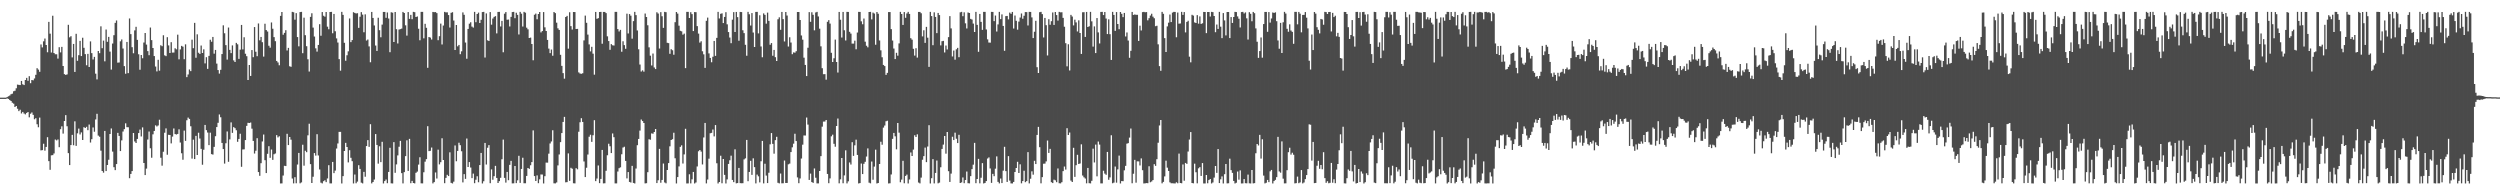 <?xml version="1.0" encoding="UTF-8"?>
<svg xmlns="http://www.w3.org/2000/svg" width="1920" height="150">
  <path d="M0 74.989h1v1.000H0zM1 74.994h1v1.000H1zM2 74.996h1v1.000H2zM3 74.998h1v1.000H3zM4 74.999h1v1.000H4zM5 74.553h1v1.000H5zM6 73.916h1v2.055H6zM7 73.349h1v3.496H7zM8 72.335h1v5.256H8zM9 71.951h1v6.965H9zM10 70.075h1v9.541H10zM11 69.660h1v12.507H11zM12 67.804h1v13.620H12zM13 64.968h1v18.519H13zM14 65.173h1v20.199H14zM15 65.336h1v18.926H15zM16 62.159h1v24.961H16zM17 64.740h1v21.216H17zM18 65.339h1v21.837H18zM19 61.460h1v26.383H19zM20 59.805h1v26.937H20zM21 62.055h1v23.984H21zM22 58.501h1v31.615H22zM23 63.909h1v23.451H23zM24 61.420h1v24.965H24zM25 61.678h1v26.560H25zM26 60.264h1v31.320H26zM27 57.452h1v33.310H27zM28 52.399h1v43.047H28zM29 53.437h1v44.320H29zM30 55.132h1v35.162H30zM31 34.140h1v81.363H31zM32 36.384h1v78.893H32zM33 31.737h1v78.673H33zM34 29.587h1v86.110H34zM35 34.545h1v78.307H35zM36 40.130h1v65.239H36zM37 16.804h1v106.936H37zM38 25.842h1v104.551H38zM39 40.360h1v78.911H39zM40 12.107h1v107.012H40zM41 40.723h1v77.146H41zM42 41.689h1v65.485H42zM43 41.681h1v66.146H43zM44 44.993h1v62.099H44zM45 36.230h1v76.815H45zM46 40.232h1v59.005H46zM47 35.986h1v61.054H47zM48 50.671h1v51.930H48zM49 56.959h1v35.947H49zM50 57.539h1v30.859H50zM51 57.134h1v39.837H51zM52 19.045h1v98.553H52zM53 28.667h1v98.091H53zM54 27.825h1v83.599H54zM55 44.077h1v59.484H55zM56 33.749h1v77.810H56zM57 55.266h1v37.907H57zM58 25.938h1v86.098H58zM59 46.717h1v55.692H59zM60 42.380h1v56.406H60zM61 31.380h1v71.882H61zM62 43.044h1v58.627H62zM63 28.984h1v78.514H63zM64 36.731h1v60.941H64zM65 41.589h1v56.704H65zM66 50.105h1v47.278H66zM67 41.362h1v58.623H67zM68 51.450h1v44.188H68zM69 31.792h1v77.687H69zM70 40.809h1v66.105H70zM71 45.678h1v52.209H71zM72 43.663h1v57.489H72zM73 56.586h1v35.166H73zM74 60.978h1v26.409H74zM75 39.152h1v65.007H75zM76 40.832h1v64.168H76zM77 20.235h1v95.484H77zM78 37.012h1v94.313H78zM79 31.190h1v101.404H79zM80 47.106h1v53.437H80zM81 22.694h1v108.671H81zM82 32.095h1v94.618H82zM83 28.326h1v94.342H83zM84 39.630h1v63.275H84zM85 53.438h1v45.227H85zM86 33.445h1v82.996H86zM87 27.049h1v101.385H87zM88 17.584h1v113.088H88zM89 15.742h1v110.280H89zM90 48.105h1v53.926H90zM91 47.997h1v56.381H91zM92 31.721h1v84.282H92zM93 30.307h1v77.535H93zM94 37.259h1v63.782H94zM95 50.802h1v48.381H95zM96 56.615h1v38.127H96zM97 32.189h1v65.482H97zM98 56.151h1v41.591H98zM99 14.197h1v122.646H99zM100 26.212h1v107.365H100zM101 36.263h1v95.116H101zM102 40.924h1v61.226H102zM103 23.348h1v85.288H103zM104 20.566h1v89.276H104zM105 30.630h1v76.067H105zM106 41.673h1v60.540H106zM107 53.574h1v45.936H107zM108 42.225h1v62.567H108zM109 44.738h1v53.119H109zM110 32.658h1v92.528H110zM111 25.319h1v109.141H111zM112 34.273h1v95.212H112zM113 39.294h1v67.872H113zM114 42.372h1v58.670H114zM115 21.162h1v92.731H115zM116 30.802h1v90.325H116zM117 36.875h1v66.308H117zM118 43.056h1v57.480H118zM119 51.091h1v45.186H119zM120 54.823h1v42.294H120zM121 45.947h1v50.399H121zM122 54.258h1v37.692H122zM123 34.776h1v86.356H123zM124 35.476h1v91.776H124zM125 27.066h1v89.485H125zM126 42.491h1v59.444H126zM127 43.120h1v55.498H127zM128 28.570h1v90.258H128zM129 34.859h1v68.683H129zM130 40.696h1v62.996H130zM131 32.392h1v77.721H131zM132 40.378h1v64.520H132zM133 40.351h1v58.306H133zM134 37.078h1v65.909H134zM135 37.868h1v65.467H135zM136 26.623h1v76.232H136zM137 45.549h1v53.783H137zM138 37.957h1v71.504H138zM139 35.209h1v82.478H139zM140 35.832h1v86.859H140zM141 45.440h1v54.861H141zM142 34.042h1v74.129H142zM143 59.253h1v33.126H143zM144 57.171h1v33.140H144zM145 53.329h1v38.019H145zM146 54.647h1v42.339H146zM147 30.456h1v91.335H147zM148 37.015h1v70.246H148zM149 17.561h1v104.620H149zM150 44.315h1v60.039H150zM151 26.383h1v92.662H151zM152 40.494h1v61.457H152zM153 41.405h1v64.984H153zM154 34.991h1v79.358H154zM155 40.681h1v85.830H155zM156 37.874h1v77.118H156zM157 48.709h1v47.237H157zM158 43.911h1v56.008H158zM159 52.870h1v48.928H159zM160 42.921h1v68.517H160zM161 30.501h1v71.409H161zM162 32.042h1v86.348H162zM163 28.355h1v90.388H163zM164 41.209h1v71.607H164zM165 38.341h1v66.236H165zM166 48.844h1v48.745H166zM167 53.826h1v40.506H167zM168 56.518h1v31.392H168zM169 53.624h1v36.428H169zM170 41.535h1v68.227H170zM171 19.479h1v94.998H171zM172 25.547h1v100.120H172zM173 34.678h1v75.356H173zM174 45.772h1v55.186H174zM175 21.161h1v103.085H175zM176 38.292h1v68.749H176zM177 40.799h1v53.220H177zM178 34.848h1v67.187H178zM179 46.389h1v51.262H179zM180 47.613h1v50.826H180zM181 32.919h1v67.144H181zM182 34.063h1v74.839H182zM183 45.185h1v61.531H183zM184 38.146h1v64.571H184zM185 19.165h1v108.928H185zM186 37.921h1v76.877H186zM187 28.600h1v86.093H187zM188 41.282h1v66.294H188zM189 43.150h1v53.527H189zM190 61.432h1v32.873H190zM191 49.943h1v44.498H191zM192 58.321h1v35.769H192zM193 38.450h1v60.350H193zM194 43.906h1v64.320H194zM195 20.775h1v97.122H195zM196 39.727h1v76.048H196zM197 43.171h1v62.965H197zM198 18.002h1v114.130H198zM199 30.980h1v104.022H199zM200 28.388h1v96.932H200zM201 32.401h1v76.247H201zM202 43.465h1v59.858H202zM203 18.215h1v104.798H203zM204 23.068h1v109.828H204zM205 24.225h1v93.908H205zM206 35.149h1v77.149H206zM207 36.633h1v84.582H207zM208 17.271h1v97.563H208zM209 22.081h1v100.675H209zM210 28.497h1v89.997H210zM211 31.655h1v86.216H211zM212 46.793h1v56.972H212zM213 47.995h1v57.510H213zM214 50.125h1v54.541H214zM215 12.190h1v128.720H215zM216 9.234h1v131.635H216zM217 26.664h1v108.150H217zM218 25.240h1v102.093H218zM219 23.208h1v104.352H219zM220 38.766h1v63.981H220zM221 36.760h1v74.634H221zM222 50.905h1v54.296H222zM223 51.314h1v55.967H223zM224 9.128h1v127.975H224zM225 9.405h1v131.424H225zM226 15.123h1v120.949H226zM227 10.097h1v130.655H227zM228 28.468h1v97.909H228zM229 35.562h1v81.909H229zM230 9.270h1v131.531H230zM231 9.104h1v130.959H231zM232 40.871h1v70.281H232zM233 13.590h1v113.618H233zM234 27.057h1v88.701H234zM235 35.459h1v81.447H235zM236 45.518h1v58.426H236zM237 54.932h1v40.115H237zM238 12.937h1v113.135H238zM239 10.167h1v130.364H239zM240 21.218h1v114.514H240zM241 28.072h1v89.465H241zM242 37.107h1v82.408H242zM243 39.619h1v63.463H243zM244 34.520h1v84.869H244zM245 18.561h1v111.595H245zM246 27.433h1v112.880H246zM247 9.246h1v131.604H247zM248 12.107h1v127.067H248zM249 12.799h1v125.658H249zM250 9.202h1v130.660H250zM251 20.488h1v116.553H251zM252 22.466h1v104.418H252zM253 9.193h1v131.640H253zM254 9.103h1v131.753H254zM255 25.527h1v98.826H255zM256 10.703h1v122.284H256zM257 24.026h1v107.009H257zM258 29.515h1v84.546H258zM259 32.684h1v77.492H259zM260 45.410h1v55.845H260zM261 54.250h1v47.006H261zM262 9.133h1v131.758H262zM263 11.431h1v123.855H263zM264 32.849h1v83.115H264zM265 46.661h1v63.042H265zM266 42.465h1v70.427H266zM267 39.422h1v85.323H267zM268 14.160h1v101.173H268zM269 32.364h1v88.836H269zM270 30.777h1v93.045H270zM271 9.361h1v131.529H271zM272 9.919h1v124.135H272zM273 10.344h1v130.408H273zM274 10.161h1v129.285H274zM275 21.399h1v105.472H275zM276 12.833h1v116.916H276zM277 9.338h1v130.957H277zM278 11.202h1v129.653H278zM279 24.800h1v107.186H279zM280 11.014h1v124.698H280zM281 31.151h1v81.049H281zM282 30.370h1v77.253H282zM283 35.618h1v77.199H283zM284 47.800h1v47.574H284zM285 9.157h1v131.686H285zM286 13.777h1v126.005H286zM287 19.582h1v118.293H287zM288 34.991h1v67.975H288zM289 39.098h1v72.219H289zM290 13.610h1v112.061H290zM291 23.192h1v89.140H291zM292 28.618h1v95.902H292zM293 18.914h1v89.979H293zM294 9.155h1v131.740H294zM295 9.174h1v129.887H295zM296 13.655h1v124.236H296zM297 9.577h1v131.109H297zM298 14.215h1v117.841H298zM299 40.066h1v73.468H299zM300 9.416h1v131.392H300zM301 9.754h1v131.123H301zM302 32.269h1v76.903H302zM303 9.240h1v123.449H303zM304 22.437h1v103.841H304zM305 33.405h1v85.948H305zM306 22.659h1v90.037H306zM307 22.389h1v85.804H307zM308 21.986h1v110.985H308zM309 9.180h1v131.650H309zM310 9.987h1v122.225H310zM311 19.468h1v100.440H311zM312 27.318h1v80.473H312zM313 9.257h1v122.038H313zM314 14.502h1v92.125H314zM315 11.442h1v129.271H315zM316 14.725h1v124.171H316zM317 9.132h1v131.389H317zM318 9.369h1v131.485H318zM319 13.068h1v119.662H319zM320 12.658h1v119.141H320zM321 22.049h1v104.373H321zM322 30.925h1v89.873H322zM323 9.120h1v131.658H323zM324 9.108h1v131.727H324zM325 29.418h1v102.893H325zM326 18.276h1v105.860H326zM327 21.368h1v100.837H327zM328 52.081h1v44.856H328zM329 28.392h1v87.702H329zM330 28.891h1v86.938H330zM331 30.378h1v82.924H331zM332 9.141h1v131.723H332zM333 9.377h1v130.475H333zM334 9.286h1v123.193H334zM335 10.099h1v127.037H335zM336 30.887h1v84.032H336zM337 27.792h1v98.491H337zM338 18.137h1v106.422H338zM339 34.158h1v72.045H339zM340 19.597h1v103.293H340zM341 9.105h1v131.567H341zM342 9.523h1v127.062H342zM343 9.452h1v124.770H343zM344 11.551h1v123.684H344zM345 21.172h1v95.836H345zM346 9.831h1v130.631H346zM347 9.353h1v131.535H347zM348 15.789h1v123.742H348zM349 38.379h1v73.362H349zM350 19.217h1v104.610H350zM351 35.574h1v80.343H351zM352 34.530h1v75.110H352zM353 41.635h1v69.893H353zM354 39.402h1v76.780H354zM355 9.545h1v130.513H355zM356 11.361h1v122.390H356zM357 32.683h1v104.696H357zM358 45.129h1v61.244H358zM359 22.215h1v106.039H359zM360 18.189h1v106.279H360zM361 17.087h1v111.584H361zM362 20.411h1v116.403H362zM363 21.207h1v112.129H363zM364 9.117h1v131.600H364zM365 17.068h1v120.973H365zM366 10.729h1v124.656H366zM367 9.661h1v130.329H367zM368 17.671h1v109.102H368zM369 15.195h1v102.234H369zM370 9.269h1v131.626H370zM371 9.107h1v130.129H371zM372 44.192h1v65.596H372zM373 10.273h1v116.093H373zM374 30.981h1v82.464H374zM375 31.477h1v80.000H375zM376 9.253h1v131.462H376zM377 18.928h1v111.148H377zM378 14.248h1v123.769H378zM379 12.947h1v122.369H379zM380 12.383h1v115.009H380zM381 25.671h1v110.962H381zM382 9.140h1v131.426H382zM383 9.105h1v130.023H383zM384 20.306h1v116.230H384zM385 16.050h1v106.251H385zM386 40.128h1v67.064H386zM387 10.490h1v126.088H387zM388 9.269h1v130.962H388zM389 15.153h1v116.867H389zM390 14.981h1v123.407H390zM391 20.349h1v106.256H391zM392 12.931h1v110.615H392zM393 9.243h1v131.621H393zM394 9.117h1v131.706H394zM395 13.999h1v113.466H395zM396 9.775h1v130.891H396zM397 11.426h1v127.056H397zM398 26.494h1v93.176H398zM399 9.105h1v131.315H399zM400 10.499h1v119.257H400zM401 20.378h1v100.738H401zM402 9.138h1v131.633H402zM403 9.738h1v131.017H403zM404 21.238h1v113.904H404zM405 22.514h1v106.523H405zM406 29.197h1v100.495H406zM407 28.859h1v98.078H407zM408 33.815h1v90.677H408zM409 46.290h1v53.843H409zM410 11.300h1v123.900H410zM411 10.457h1v128.566H411zM412 14.799h1v119.905H412zM413 10.744h1v129.933H413zM414 9.231h1v128.507H414zM415 24.885h1v109.091H415zM416 23.872h1v110.174H416zM417 9.254h1v131.634H417zM418 20.984h1v114.341H418zM419 23.809h1v101.083H419zM420 30.694h1v94.258H420zM421 37.316h1v80.694H421zM422 40.821h1v69.379H422zM423 38.061h1v70.603H423zM424 42.808h1v57.240H424zM425 9.203h1v131.595H425zM426 10.096h1v130.752H426zM427 17.415h1v122.695H427zM428 21.754h1v105.276H428zM429 22.973h1v95.661H429zM430 42.107h1v67.075H430zM431 50.593h1v51.616H431zM432 56.149h1v37.488H432zM433 60.407h1v29.358H433zM434 13.065h1v126.990H434zM435 12.164h1v127.699H435zM436 37.354h1v80.463H436zM437 9.444h1v129.456H437zM438 20.046h1v108.842H438zM439 22.672h1v106.895H439zM440 9.199h1v131.573H440zM441 9.256h1v131.611H441zM442 22.279h1v106.920H442zM443 22.183h1v107.879H443zM444 55.596h1v45.596H444zM445 56.451h1v37.452H445zM446 56.698h1v34.077H446zM447 56.267h1v37.383H447zM448 31.051h1v92.943H448zM449 11.989h1v123.976H449zM450 17.531h1v111.300H450zM451 26.572h1v92.115H451zM452 34.078h1v70.958H452zM453 39.481h1v63.972H453zM454 35.921h1v73.024H454zM455 41.221h1v62.659H455zM456 57.361h1v34.976H456zM457 9.149h1v129.976H457zM458 14.459h1v122.673H458zM459 13.951h1v113.130H459zM460 9.231h1v131.439H460zM461 9.121h1v128.305H461zM462 33.610h1v81.548H462zM463 9.150h1v131.676H463zM464 9.162h1v131.564H464zM465 10.093h1v121.080H465zM466 27.913h1v91.316H466zM467 31.534h1v78.871H467zM468 38.237h1v74.078H468zM469 33.894h1v83.660H469zM470 34.778h1v67.709H470zM471 34.963h1v70.395H471zM472 9.105h1v131.745H472zM473 9.138h1v131.700H473zM474 22.303h1v109.418H474zM475 24.170h1v104.991H475zM476 22.920h1v105.593H476zM477 39.729h1v78.770H477zM478 31.709h1v81.612H478zM479 34.657h1v78.035H479zM480 37.493h1v86.096H480zM481 10.507h1v126.513H481zM482 25.721h1v106.406H482zM483 10.809h1v128.921H483zM484 12.041h1v128.130H484zM485 29.678h1v97.693H485zM486 16.255h1v124.256H486zM487 9.106h1v131.786H487zM488 11.619h1v117.802H488zM489 23.412h1v88.117H489zM490 37.839h1v68.877H490zM491 49.558h1v50.753H491zM492 54.957h1v36.844H492zM493 54.008h1v38.956H493zM494 55.022h1v39.431H494zM495 10.384h1v130.488H495zM496 13.060h1v127.617H496zM497 19.422h1v112.849H497zM498 36.363h1v70.597H498zM499 42.765h1v64.529H499zM500 50.296h1v52.163H500zM501 41.126h1v61.559H501zM502 51.821h1v49.549H502zM503 53.057h1v46.016H503zM504 9.395h1v131.187H504zM505 10.415h1v128.023H505zM506 37.247h1v77.075H506zM507 9.312h1v131.031H507zM508 12.467h1v125.703H508zM509 21.426h1v104.184H509zM510 9.112h1v131.015H510zM511 9.344h1v131.442H511zM512 32.872h1v97.675H512zM513 33.119h1v92.120H513zM514 41.307h1v71.091H514zM515 37.761h1v69.739H515zM516 38.612h1v68.277H516zM517 42.053h1v59.887H517zM518 17.038h1v104.494H518zM519 9.207h1v131.680H519zM520 10.457h1v125.520H520zM521 19.690h1v108.090H521zM522 23.650h1v89.138H522zM523 24.054h1v87.582H523zM524 26.606h1v98.974H524zM525 25.785h1v92.789H525zM526 52.338h1v46.556H526zM527 9.106h1v131.775H527zM528 9.104h1v131.764H528zM529 13.801h1v120.040H529zM530 9.354h1v131.517H530zM531 10.877h1v126.870H531zM532 23.834h1v108.219H532zM533 9.244h1v131.637H533zM534 9.389h1v130.746H534zM535 20.062h1v107.762H535zM536 25.801h1v90.347H536zM537 32.734h1v82.471H537zM538 31.701h1v84.730H538zM539 39.351h1v86.975H539zM540 41.752h1v63.812H540zM541 52.121h1v42.312H541zM542 15.966h1v124.901H542zM543 13.531h1v124.339H543zM544 40.997h1v80.843H544zM545 44.506h1v57.826H545zM546 47.796h1v54.244H546zM547 43.563h1v55.929H547zM548 31.425h1v73.353H548zM549 42.908h1v53.158H549zM550 29.071h1v96.313H550zM551 9.109h1v131.771H551zM552 14.200h1v125.558H552zM553 10.612h1v109.014H553zM554 10.232h1v130.491H554zM555 17.728h1v104.362H555zM556 13.014h1v121.277H556zM557 9.348h1v131.535H557zM558 18.668h1v119.090H558zM559 24.614h1v101.297H559zM560 28.813h1v94.251H560zM561 33.188h1v86.359H561zM562 15.100h1v123.071H562zM563 9.310h1v130.593H563zM564 24.570h1v90.102H564zM565 9.171h1v131.632H565zM566 13.142h1v127.474H566zM567 31.271h1v97.709H567zM568 9.142h1v131.526H568zM569 9.250h1v131.486H569zM570 23.269h1v117.444H570zM571 25.431h1v96.997H571zM572 34.382h1v87.221H572zM573 42.827h1v64.628H573zM574 9.103h1v130.078H574zM575 10.964h1v121.088H575zM576 19.606h1v103.891H576zM577 10.022h1v124.288H577zM578 24.961h1v96.622H578zM579 36.099h1v92.278H579zM580 9.140h1v131.699H580zM581 9.126h1v124.993H581zM582 25.662h1v109.741H582zM583 11.743h1v128.334H583zM584 35.696h1v88.136H584zM585 43.992h1v64.221H585zM586 10.289h1v130.575H586zM587 11.427h1v114.333H587zM588 18.152h1v116.701H588zM589 9.664h1v130.931H589zM590 16.005h1v116.631H590zM591 34.349h1v76.503H591zM592 33.077h1v69.128H592zM593 42.811h1v67.683H593zM594 38.340h1v79.661H594zM595 43.905h1v63.740H595zM596 46.850h1v58.231H596zM597 14.773h1v125.604H597zM598 13.324h1v127.526H598zM599 22.890h1v110.371H599zM600 9.142h1v131.637H600zM601 14.690h1v126.060H601zM602 31.823h1v91.486H602zM603 9.214h1v131.345H603zM604 11.921h1v128.592H604zM605 35.764h1v90.441H605zM606 28.616h1v97.028H606zM607 32.680h1v84.105H607zM608 41.608h1v71.559H608zM609 40.225h1v70.122H609zM610 40.434h1v62.250H610zM611 39.314h1v69.024H611zM612 9.221h1v127.011H612zM613 9.196h1v131.492H613zM614 15.350h1v121.735H614zM615 27.244h1v94.527H615zM616 30.474h1v80.621H616zM617 44.311h1v59.732H617zM618 49.869h1v54.203H618zM619 58.408h1v31.846H619zM620 36.645h1v59.058H620zM621 9.307h1v128.880H621zM622 16.724h1v116.623H622zM623 9.430h1v130.408H623zM624 11.350h1v129.090H624zM625 23.281h1v106.082H625zM626 9.570h1v126.942H626zM627 9.107h1v131.766H627zM628 12.658h1v128.206H628zM629 22.021h1v109.332H629zM630 35.568h1v84.356H630zM631 52.370h1v44.911H631zM632 56.976h1v36.437H632zM633 56.924h1v36.402H633zM634 61.196h1v30.960H634zM635 16.763h1v116.793H635zM636 15.482h1v125.227H636zM637 18.126h1v118.888H637zM638 40.545h1v64.141H638zM639 47.591h1v55.857H639zM640 44.736h1v65.700H640zM641 30.434h1v82.274H641zM642 47.604h1v49.176H642zM643 55.728h1v35.309H643zM644 9.179h1v131.610H644zM645 15.148h1v122.583H645zM646 28.850h1v92.488H646zM647 9.181h1v131.578H647zM648 23.227h1v111.494H648zM649 31.068h1v84.363H649zM650 9.108h1v131.767H650zM651 9.189h1v130.084H651zM652 24.428h1v100.324H652zM653 25.783h1v100.582H653zM654 33.465h1v75.769H654zM655 33.487h1v86.199H655zM656 31.219h1v80.372H656zM657 37.812h1v69.463H657zM658 24.992h1v93.986H658zM659 9.116h1v131.780H659zM660 9.185h1v131.403H660zM661 16.366h1v109.222H661zM662 18.626h1v115.081H662zM663 14.251h1v111.567H663zM664 32.016h1v92.247H664zM665 35.135h1v85.106H665zM666 36.357h1v77.633H666zM667 9.193h1v131.093H667zM668 9.132h1v131.684H668zM669 14.913h1v109.132H669zM670 9.696h1v128.338H670zM671 10.398h1v117.545H671zM672 34.340h1v80.612H672zM673 9.217h1v131.678H673zM674 10.573h1v129.958H674zM675 31.067h1v94.878H675zM676 38.653h1v70.216H676zM677 43.985h1v67.180H677zM678 49.881h1v48.142H678zM679 50.758h1v45.665H679zM680 57.481h1v35.640H680zM681 55.953h1v36.775H681zM682 9.255h1v131.645H682zM683 9.261h1v131.510H683zM684 22.373h1v111.621H684zM685 31.106h1v75.528H685zM686 37.253h1v64.844H686zM687 45.360h1v59.343H687zM688 40.573h1v74.095H688zM689 42.764h1v51.703H689zM690 33.336h1v68.559H690zM691 9.114h1v130.875H691zM692 10.765h1v127.155H692zM693 19.159h1v104.354H693zM694 9.290h1v131.481H694zM695 13.665h1v121.467H695zM696 10.333h1v123.774H696zM697 9.107h1v131.785H697zM698 10.686h1v127.147H698zM699 29.356h1v87.717H699zM700 30.486h1v89.297H700zM701 37.478h1v77.401H701zM702 42.688h1v61.191H702zM703 37.006h1v68.192H703zM704 44.252h1v58.934H704zM705 9.182h1v130.995H705zM706 9.170h1v131.661H706zM707 10.163h1v126.236H707zM708 27.969h1v94.712H708zM709 23.261h1v96.653H709zM710 32.914h1v80.450H710zM711 20.659h1v103.846H711zM712 28.910h1v83.632H712zM713 51.347h1v44.817H713zM714 9.106h1v131.788H714zM715 12.352h1v124.504H715zM716 34.712h1v87.514H716zM717 9.494h1v131.379H717zM718 12.981h1v119.854H718zM719 25.447h1v97.847H719zM720 9.957h1v130.842H720zM721 11.591h1v128.651H721zM722 34.854h1v93.597H722zM723 31.643h1v82.745H723zM724 31.394h1v79.646H724zM725 40.274h1v64.181H725zM726 34.959h1v83.046H726zM727 37.988h1v63.365H727zM728 28.509h1v102.952H728zM729 12.394h1v127.351H729zM730 21.800h1v111.502H730zM731 43.378h1v61.638H731zM732 38.816h1v68.741H732zM733 45.838h1v56.039H733zM734 37.885h1v68.646H734zM735 36.751h1v73.119H735zM736 43.907h1v59.610H736zM737 9.463h1v131.089H737zM738 9.117h1v130.961H738zM739 12.444h1v123.827H739zM740 9.466h1v131.256H740zM741 17.935h1v120.305H741zM742 21.848h1v109.875H742zM743 9.555h1v131.150H743zM744 9.998h1v130.855H744zM745 14.495h1v120.779H745zM746 14.975h1v114.927H746zM747 18.133h1v108.329H747zM748 24.580h1v85.142H748zM749 9.107h1v131.606H749zM750 19.114h1v118.352H750zM751 39.764h1v82.237H751zM752 10.697h1v130.118H752zM753 16.813h1v119.674H753zM754 22.958h1v102.314H754zM755 9.122h1v131.765H755zM756 9.116h1v131.394H756zM757 22.635h1v116.428H757zM758 30.216h1v91.528H758zM759 32.683h1v88.210H759zM760 32.745h1v96.633H760zM761 9.102h1v131.350H761zM762 9.186h1v124.328H762zM763 16.253h1v119.073H763zM764 11.906h1v117.607H764zM765 24.212h1v95.890H765zM766 18.734h1v120.953H766zM767 9.122h1v131.745H767zM768 14.717h1v122.372H768zM769 11.072h1v129.524H769zM770 19.904h1v111.146H770zM771 39.024h1v73.730H771zM772 12.391h1v119.021H772zM773 12.261h1v127.465H773zM774 14.873h1v105.046H774zM775 9.676h1v129.036H775zM776 10.583h1v130.287H776zM777 9.151h1v131.741H777zM778 21.918h1v117.798H778zM779 11.956h1v120.165H779zM780 15.989h1v113.043H780zM781 22.791h1v101.487H781zM782 16.582h1v116.300H782zM783 13.454h1v112.729H783zM784 10.364h1v130.456H784zM785 14.380h1v124.688H785zM786 12.067h1v119.070H786zM787 9.276h1v130.654H787zM788 9.318h1v129.791H788zM789 19.563h1v97.258H789zM790 9.130h1v131.696H790zM791 9.186h1v128.077H791zM792 13.368h1v118.197H792zM793 29.224h1v104.941H793zM794 24.379h1v99.104H794zM795 15.963h1v110.049H795zM796 51.620h1v51.985H796zM797 56.069h1v41.378H797zM798 9.393h1v103.636H798zM799 9.102h1v131.699H799zM800 10.841h1v125.186H800zM801 28.758h1v96.981H801zM802 13.752h1v111.893H802zM803 19.344h1v104.597H803zM804 42.599h1v65.310H804zM805 14.764h1v102.713H805zM806 18.974h1v95.366H806zM807 16.287h1v123.620H807zM808 9.578h1v131.033H808zM809 19.173h1v118.827H809zM810 9.197h1v129.309H810zM811 11.568h1v128.372H811zM812 15.815h1v113.576H812zM813 9.102h1v131.632H813zM814 9.459h1v131.392H814zM815 9.402h1v130.538H815zM816 13.722h1v117.711H816zM817 20.556h1v107.355H817zM818 33.193h1v97.086H818zM819 50.919h1v47.537H819zM820 34.002h1v69.687H820zM821 54.095h1v47.672H821zM822 11.408h1v127.274H822zM823 12.719h1v127.053H823zM824 19.530h1v93.987H824zM825 15.093h1v120.754H825zM826 17.201h1v109.667H826zM827 24.180h1v94.726H827zM828 15.596h1v110.356H828zM829 25.357h1v100.173H829zM830 41.440h1v69.396H830zM831 9.436h1v125.382H831zM832 9.346h1v126.825H832zM833 28.387h1v108.753H833zM834 9.153h1v131.631H834zM835 20.758h1v108.194H835zM836 20.168h1v120.526H836zM837 9.107h1v131.744H837zM838 16.373h1v122.505H838zM839 35.793h1v78.392H839zM840 20.267h1v104.498H840zM841 40.756h1v70.294H841zM842 13.890h1v121.545H842zM843 24.905h1v83.796H843zM844 33.378h1v77.668H844zM845 9.141h1v131.717H845zM846 9.124h1v131.719H846zM847 11.594h1v119.535H847zM848 9.191h1v124.126H848zM849 14.233h1v120.007H849zM850 26.141h1v90.554H850zM851 14.870h1v123.226H851zM852 26.246h1v109.984H852zM853 46.040h1v57.851H853zM854 9.135h1v131.599H854zM855 11.450h1v128.806H855zM856 23.688h1v104.236H856zM857 9.251h1v131.046H857zM858 18.430h1v111.694H858zM859 22.422h1v97.055H859zM860 9.225h1v131.651H860zM861 10.583h1v128.452H861zM862 13.170h1v125.991H862zM863 9.937h1v120.876H863zM864 27.993h1v99.406H864zM865 24.925h1v85.426H865zM866 31.118h1v78.818H866zM867 44.381h1v61.301H867zM868 39.027h1v59.693H868zM869 9.165h1v131.585H869zM870 11.450h1v121.970H870zM871 11.085h1v111.710H871zM872 11.363h1v128.934H872zM873 11.358h1v112.543H873zM874 31.419h1v92.527H874zM875 19.706h1v107.383H875zM876 23.422h1v98.229H876zM877 9.318h1v121.417H877zM878 9.109h1v131.782H878zM879 9.420h1v131.356H879zM880 9.264h1v131.330H880zM881 15.616h1v125.081H881zM882 14.002h1v113.706H882zM883 11.936h1v128.033H883zM884 10.525h1v128.830H884zM885 12.806h1v125.460H885zM886 14.042h1v112.065H886zM887 20.100h1v107.277H887zM888 19.743h1v102.532H888zM889 34.060h1v75.577H889zM890 50.805h1v45.574H890zM891 54.370h1v37.790H891zM892 9.137h1v131.680H892zM893 10.624h1v129.046H893zM894 29.284h1v106.192H894zM895 39.928h1v83.459H895zM896 20.256h1v108.514H896zM897 17.388h1v113.906H897zM898 11.139h1v128.905H898zM899 16.951h1v123.797H899zM900 9.688h1v131.065H900zM901 9.104h1v131.726H901zM902 9.146h1v131.740H902zM903 28.617h1v111.348H903zM904 9.613h1v131.134H904zM905 18.173h1v99.799H905zM906 18.018h1v122.530H906zM907 9.113h1v131.648H907zM908 11.421h1v114.886H908zM909 9.259h1v129.555H909zM910 24.906h1v100.234H910zM911 16.841h1v109.025H911zM912 15.925h1v100.453H912zM913 43.532h1v63.637H913zM914 47.856h1v53.571H914zM915 11.376h1v129.190H915zM916 11.960h1v128.823H916zM917 17.192h1v108.506H917zM918 17.688h1v114.634H918zM919 11.602h1v129.208H919zM920 18.156h1v111.144H920zM921 12.579h1v115.769H921zM922 18.385h1v116.727H922zM923 17.893h1v107.325H923zM924 9.163h1v131.721H924zM925 9.232h1v131.650H925zM926 25.423h1v108.960H926zM927 9.228h1v131.531H927zM928 9.229h1v129.077H928zM929 12.710h1v124.737H929zM930 9.107h1v131.795H930zM931 9.342h1v130.781H931zM932 12.274h1v124.115H932zM933 24.724h1v102.787H933zM934 18.858h1v113.908H934zM935 22.210h1v92.267H935zM936 9.103h1v131.505H936zM937 20.501h1v117.205H937zM938 29.264h1v106.217H938zM939 10.032h1v130.849H939zM940 15.649h1v118.157H940zM941 27.206h1v98.752H941zM942 9.191h1v131.649H942zM943 9.209h1v131.557H943zM944 29.236h1v92.643H944zM945 13.095h1v117.548H945zM946 17.632h1v115.152H946zM947 13.048h1v125.888H947zM948 9.112h1v131.779H948zM949 9.251h1v131.108H949zM950 12.599h1v119.147H950zM951 14.393h1v123.592H951zM952 21.112h1v109.749H952zM953 9.248h1v131.630H953zM954 9.136h1v131.692H954zM955 10.337h1v127.208H955zM956 9.517h1v131.175H956zM957 14.069h1v126.705H957zM958 30.376h1v103.730H958zM959 9.350h1v131.449H959zM960 10.611h1v130.289H960zM961 16.313h1v114.257H961zM962 9.177h1v131.697H962zM963 10.141h1v130.521H963zM964 21.825h1v95.887H964zM965 32.038h1v78.576H965zM966 44.427h1v67.275H966zM967 39.231h1v64.328H967zM968 28.767h1v93.024H968zM969 44.308h1v62.662H969zM970 18.460h1v116.401H970zM971 9.175h1v131.684H971zM972 9.171h1v131.151H972zM973 24.410h1v113.802H973zM974 9.246h1v130.618H974zM975 17.380h1v114.206H975zM976 14.167h1v116.323H976zM977 9.580h1v131.316H977zM978 9.945h1v129.136H978zM979 9.452h1v128.692H979zM980 16.284h1v119.760H980zM981 31.058h1v74.043H981zM982 37.450h1v94.216H982zM983 17.551h1v115.055H983zM984 40.690h1v67.883H984zM985 17.115h1v120.078H985zM986 9.137h1v131.717H986zM987 10.419h1v130.400H987zM988 22.137h1v108.571H988zM989 24.361h1v92.514H989zM990 18.689h1v94.756H990zM991 23.454h1v95.257H991zM992 24.464h1v92.834H992zM993 33.649h1v85.200H993zM994 9.118h1v131.751H994zM995 9.123h1v131.508H995zM996 18.673h1v116.941H996zM997 9.146h1v131.539H997zM998 10.512h1v129.545H998zM999 24.856h1v105.759H999zM1000 11.492h1v129.352H1000zM1001 11.406h1v128.752H1001zM1002 9.276h1v128.298H1002zM1003 13.559h1v120.908H1003zM1004 21.835h1v108.031H1004zM1005 46.655h1v48.856H1005zM1006 53.398h1v42.384H1006zM1007 26.506h1v96.834H1007zM1008 38.439h1v70.576H1008zM1009 9.203h1v131.442H1009zM1010 10.447h1v130.068H1010zM1011 20.884h1v106.411H1011zM1012 22.910h1v100.583H1012zM1013 25.653h1v103.985H1013zM1014 14.526h1v112.206H1014zM1015 14.965h1v115.013H1015zM1016 18.991h1v97.912H1016zM1017 9.118h1v127.670H1017zM1018 9.332h1v131.062H1018zM1019 10.727h1v128.438H1019zM1020 9.203h1v131.534H1020zM1021 9.140h1v131.230H1021zM1022 24.187h1v100.932H1022zM1023 9.858h1v130.466H1023zM1024 13.106h1v124.572H1024zM1025 12.094h1v128.601H1025zM1026 27.878h1v102.352H1026zM1027 25.265h1v100.669H1027zM1028 28.330h1v87.060H1028zM1029 44.539h1v58.639H1029zM1030 44.978h1v65.016H1030zM1031 54.233h1v43.093H1031zM1032 9.162h1v131.619H1032zM1033 9.238h1v131.657H1033zM1034 10.729h1v126.112H1034zM1035 20.913h1v109.245H1035zM1036 29.915h1v101.245H1036zM1037 26.885h1v89.039H1037zM1038 15.419h1v116.210H1038zM1039 27.883h1v111.477H1039zM1040 35.798h1v90.864H1040zM1041 9.170h1v131.717H1041zM1042 9.114h1v131.435H1042zM1043 13.847h1v115.959H1043zM1044 9.372h1v130.441H1044zM1045 19.686h1v111.996H1045zM1046 9.278h1v124.029H1046zM1047 9.130h1v131.767H1047zM1048 11.173h1v128.747H1048zM1049 16.683h1v116.389H1049zM1050 10.977h1v123.547H1050zM1051 25.908h1v90.049H1051zM1052 33.759h1v75.624H1052zM1053 41.593h1v65.112H1053zM1054 48.325h1v55.535H1054zM1055 9.108h1v131.155H1055zM1056 9.280h1v131.347H1056zM1057 14.782h1v110.626H1057zM1058 35.975h1v77.807H1058zM1059 32.545h1v74.011H1059zM1060 44.667h1v65.065H1060zM1061 24.610h1v90.575H1061zM1062 38.789h1v62.898H1062zM1063 13.263h1v127.508H1063zM1064 9.138h1v131.608H1064zM1065 9.112h1v131.684H1065zM1066 13.416h1v115.060H1066zM1067 9.350h1v131.274H1067zM1068 11.245h1v123.475H1068zM1069 26.496h1v100.773H1069zM1070 9.106h1v131.713H1070zM1071 9.119h1v130.447H1071zM1072 15.160h1v113.201H1072zM1073 19.849h1v111.874H1073zM1074 19.757h1v110.406H1074zM1075 26.911h1v108.416H1075zM1076 49.116h1v51.196H1076zM1077 50.568h1v43.252H1077zM1078 45.976h1v51.810H1078zM1079 9.182h1v131.561H1079zM1080 13.256h1v125.151H1080zM1081 33.798h1v76.458H1081zM1082 11.185h1v119.326H1082zM1083 32.922h1v80.211H1083zM1084 35.035h1v86.849H1084zM1085 17.559h1v120.063H1085zM1086 26.042h1v96.818H1086zM1087 9.104h1v131.239H1087zM1088 9.131h1v131.744H1088zM1089 9.478h1v128.509H1089zM1090 9.560h1v130.772H1090zM1091 9.760h1v130.949H1091zM1092 21.595h1v106.100H1092zM1093 9.195h1v131.555H1093zM1094 9.330h1v131.254H1094zM1095 14.852h1v121.902H1095zM1096 13.277h1v109.413H1096zM1097 15.072h1v118.112H1097zM1098 13.724h1v118.738H1098zM1099 17.391h1v114.229H1099zM1100 18.792h1v104.308H1100zM1101 47.995h1v52.260H1101zM1102 9.102h1v131.769H1102zM1103 14.412h1v121.779H1103zM1104 29.892h1v105.425H1104zM1105 17.422h1v112.535H1105zM1106 13.366h1v120.470H1106zM1107 43.427h1v61.826H1107zM1108 13.438h1v117.674H1108zM1109 15.932h1v116.859H1109zM1110 10.965h1v123.256H1110zM1111 9.101h1v131.778H1111zM1112 9.176h1v130.751H1112zM1113 15.303h1v113.216H1113zM1114 9.234h1v131.435H1114zM1115 12.365h1v124.337H1115zM1116 13.089h1v115.421H1116zM1117 9.129h1v131.682H1117zM1118 19.490h1v120.255H1118zM1119 11.588h1v124.288H1119zM1120 22.456h1v107.849H1120zM1121 26.444h1v102.924H1121zM1122 10.531h1v128.440H1122zM1123 9.356h1v131.293H1123zM1124 19.541h1v103.611H1124zM1125 11.734h1v124.642H1125zM1126 20.278h1v115.383H1126zM1127 35.829h1v70.304H1127zM1128 9.168h1v127.799H1128zM1129 9.111h1v131.772H1129zM1130 18.869h1v109.603H1130zM1131 10.898h1v111.766H1131zM1132 9.099h1v117.364H1132zM1133 35.838h1v82.250H1133zM1134 9.572h1v131.320H1134zM1135 9.498h1v130.334H1135zM1136 9.158h1v131.157H1136zM1137 9.356h1v129.119H1137zM1138 9.693h1v123.519H1138zM1139 14.858h1v109.100H1139zM1140 9.165h1v131.694H1140zM1141 9.126h1v131.785H1141zM1142 9.643h1v131.170H1142zM1143 9.308h1v131.503H1143zM1144 10.113h1v122.253H1144zM1145 16.276h1v119.235H1145zM1146 9.252h1v131.636H1146zM1147 10.309h1v119.245H1147zM1148 33.363h1v79.267H1148zM1149 41.401h1v66.272H1149zM1150 35.373h1v72.311H1150zM1151 42.290h1v71.451H1151zM1152 35.229h1v68.634H1152zM1153 47.457h1v56.656H1153zM1154 42.010h1v61.255H1154zM1155 47.274h1v67.149H1155zM1156 53.447h1v58.327H1156zM1157 53.059h1v50.399H1157zM1158 51.343h1v53.921H1158zM1159 49.671h1v55.813H1159zM1160 41.305h1v66.633H1160zM1161 40.652h1v74.481H1161zM1162 40.402h1v70.256H1162zM1163 46.682h1v60.293H1163zM1164 52.142h1v46.621H1164zM1165 56.263h1v37.633H1165zM1166 34.890h1v77.263H1166zM1167 36.099h1v75.437H1167zM1168 44.224h1v68.669H1168zM1169 48.751h1v54.109H1169zM1170 49.732h1v47.323H1170zM1171 48.114h1v50.638H1171zM1172 36.606h1v67.424H1172zM1173 37.647h1v69.677H1173zM1174 40.345h1v65.479H1174zM1175 44.949h1v58.766H1175zM1176 42.936h1v58.228H1176zM1177 54.641h1v43.146H1177zM1178 55.904h1v38.188H1178zM1179 59.002h1v32.705H1179zM1180 58.361h1v36.050H1180zM1181 60.349h1v31.824H1181zM1182 58.322h1v32.296H1182zM1183 55.084h1v42.864H1183zM1184 35.224h1v74.529H1184zM1185 42.343h1v69.586H1185zM1186 39.459h1v70.330H1186zM1187 34.467h1v79.606H1187zM1188 35.876h1v74.137H1188zM1189 41.450h1v73.770H1189zM1190 47.551h1v54.747H1190zM1191 56.261h1v39.704H1191zM1192 59.003h1v33.901H1192zM1193 55.737h1v33.110H1193zM1194 57.557h1v34.526H1194zM1195 62.028h1v25.596H1195zM1196 55.915h1v35.913H1196zM1197 58.685h1v31.021H1197zM1198 55.712h1v36.323H1198zM1199 55.164h1v33.541H1199zM1200 52.889h1v39.664H1200zM1201 56.493h1v31.806H1201zM1202 53.053h1v35.522H1202zM1203 51.865h1v40.133H1203zM1204 53.457h1v37.011H1204zM1205 53.230h1v38.329H1205zM1206 44.592h1v55.374H1206zM1207 31.451h1v82.508H1207zM1208 35.756h1v73.163H1208zM1209 39.414h1v69.332H1209zM1210 43.894h1v67.819H1210zM1211 42.229h1v62.632H1211zM1212 42.088h1v62.121H1212zM1213 45.200h1v64.240H1213zM1214 41.501h1v62.608H1214zM1215 42.330h1v69.588H1215zM1216 38.155h1v71.491H1216zM1217 47.065h1v53.166H1217zM1218 42.985h1v63.247H1218zM1219 34.038h1v76.674H1219zM1220 30.042h1v81.617H1220zM1221 40.001h1v69.051H1221zM1222 34.353h1v75.914H1222zM1223 35.316h1v72.668H1223zM1224 38.222h1v77.246H1224zM1225 30.866h1v78.428H1225zM1226 36.072h1v75.214H1226zM1227 43.172h1v68.983H1227zM1228 54.162h1v44.223H1228zM1229 50.853h1v42.404H1229zM1230 54.057h1v38.347H1230zM1231 45.149h1v51.815H1231zM1232 55.064h1v39.872H1232zM1233 50.060h1v52.727H1233zM1234 55.547h1v38.182H1234zM1235 53.099h1v43.729H1235zM1236 55.045h1v36.310H1236zM1237 55.942h1v40.438H1237zM1238 52.045h1v40.190H1238zM1239 49.900h1v45.157H1239zM1240 52.048h1v41.324H1240zM1241 58.303h1v29.693H1241zM1242 52.559h1v44.884H1242zM1243 55.172h1v40.196H1243zM1244 53.693h1v37.668H1244zM1245 52.942h1v40.229H1245zM1246 53.202h1v41.852H1246zM1247 56.066h1v35.253H1247zM1248 57.810h1v33.184H1248zM1249 50.497h1v43.038H1249zM1250 49.850h1v43.745H1250zM1251 51.551h1v60.537H1251zM1252 56.684h1v35.134H1252zM1253 45.988h1v60.888H1253zM1254 37.479h1v74.937H1254zM1255 32.544h1v83.260H1255zM1256 36.914h1v73.982H1256zM1257 38.713h1v76.145H1257zM1258 35.121h1v75.116H1258zM1259 45.343h1v65.239H1259zM1260 39.603h1v69.059H1260zM1261 39.128h1v71.177H1261zM1262 44.153h1v59.510H1262zM1263 47.002h1v62.054H1263zM1264 51.173h1v50.270H1264zM1265 47.589h1v53.471H1265zM1266 33.689h1v75.673H1266zM1267 37.829h1v73.218H1267zM1268 35.972h1v75.143H1268zM1269 49.225h1v48.679H1269zM1270 50.034h1v48.866H1270zM1271 33.732h1v78.152H1271zM1272 38.761h1v69.394H1272zM1273 51.433h1v41.672H1273zM1274 43.842h1v66.908H1274zM1275 32.304h1v73.999H1275zM1276 39.998h1v60.298H1276zM1277 36.806h1v70.830H1277zM1278 34.634h1v76.613H1278zM1279 34.778h1v77.950H1279zM1280 35.541h1v71.114H1280zM1281 46.081h1v59.346H1281zM1282 46.567h1v51.061H1282zM1283 45.879h1v56.498H1283zM1284 49.917h1v54.599H1284zM1285 43.134h1v59.570H1285zM1286 42.541h1v63.085H1286zM1287 54.562h1v43.769H1287zM1288 52.451h1v44.752H1288zM1289 57.440h1v32.279H1289zM1290 50.732h1v40.279H1290zM1291 53.879h1v37.579H1291zM1292 52.816h1v38.552H1292zM1293 50.903h1v41.793H1293zM1294 54.553h1v39.549H1294zM1295 48.904h1v45.336H1295zM1296 53.411h1v39.831H1296zM1297 46.215h1v59.566H1297zM1298 47.421h1v56.108H1298zM1299 41.700h1v59.059H1299zM1300 45.596h1v54.431H1300zM1301 35.919h1v73.238H1301zM1302 45.729h1v59.685H1302zM1303 46.630h1v51.505H1303zM1304 45.156h1v51.839H1304zM1305 50.449h1v44.168H1305zM1306 33.840h1v74.305H1306zM1307 36.041h1v72.146H1307zM1308 46.182h1v54.818H1308zM1309 45.957h1v60.679H1309zM1310 51.233h1v47.303H1310zM1311 50.704h1v40.837H1311zM1312 40.855h1v72.062H1312zM1313 39.461h1v71.610H1313zM1314 38.524h1v75.225H1314zM1315 36.479h1v74.616H1315zM1316 37.634h1v74.033H1316zM1317 38.725h1v74.392H1317zM1318 41.084h1v65.160H1318zM1319 44.849h1v59.933H1319zM1320 39.521h1v64.466H1320zM1321 43.859h1v56.797H1321zM1322 50.121h1v43.301H1322zM1323 53.273h1v38.237H1323zM1324 53.559h1v41.623H1324zM1325 49.071h1v48.478H1325zM1326 55.260h1v41.562H1326zM1327 51.419h1v46.660H1327zM1328 53.550h1v47.229H1328zM1329 54.426h1v44.200H1329zM1330 53.839h1v41.949H1330zM1331 58.675h1v37.036H1331zM1332 58.119h1v37.454H1332zM1333 59.808h1v30.125H1333zM1334 54.757h1v38.861H1334zM1335 54.967h1v36.262H1335zM1336 49.162h1v43.869H1336zM1337 58.014h1v36.390H1337zM1338 54.126h1v40.375H1338zM1339 55.374h1v37.487H1339zM1340 53.292h1v39.499H1340zM1341 48.585h1v50.412H1341zM1342 53.247h1v44.745H1342zM1343 55.305h1v40.967H1343zM1344 60.237h1v31.498H1344zM1345 58.114h1v35.076H1345zM1346 60.718h1v28.453H1346zM1347 36.372h1v81.636H1347zM1348 42.537h1v64.126H1348zM1349 51.370h1v49.939H1349zM1350 50.325h1v48.981H1350zM1351 49.681h1v54.369H1351zM1352 53.145h1v47.314H1352zM1353 36.852h1v77.067H1353zM1354 37.125h1v71.342H1354zM1355 46.472h1v57.523H1355zM1356 46.967h1v59.541H1356zM1357 50.430h1v50.827H1357zM1358 42.687h1v60.312H1358zM1359 42.270h1v63.675H1359zM1360 35.650h1v82.063H1360zM1361 38.316h1v70.516H1361zM1362 40.866h1v63.347H1362zM1363 48.612h1v52.081H1363zM1364 51.885h1v53.395H1364zM1365 55.629h1v45.637H1365zM1366 59.109h1v33.276H1366zM1367 59.458h1v32.336H1367zM1368 61.460h1v26.804H1368zM1369 56.340h1v35.189H1369zM1370 50.135h1v54.906H1370zM1371 25.571h1v89.288H1371zM1372 38.502h1v70.995H1372zM1373 36.855h1v76.151H1373zM1374 39.048h1v68.401H1374zM1375 38.527h1v74.048H1375zM1376 38.240h1v72.914H1376zM1377 44.734h1v62.211H1377zM1378 55.335h1v38.956H1378zM1379 58.915h1v30.232H1379zM1380 59.024h1v34.637H1380zM1381 57.932h1v30.352H1381zM1382 49.205h1v48.825H1382zM1383 53.236h1v38.529H1383zM1384 54.630h1v37.461H1384zM1385 53.699h1v38.277H1385zM1386 53.405h1v40.002H1386zM1387 56.822h1v33.414H1387zM1388 48.935h1v53.908H1388zM1389 55.796h1v40.123H1389zM1390 60.443h1v31.957H1390zM1391 59.240h1v33.321H1391zM1392 59.738h1v31.379H1392zM1393 46.767h1v55.542H1393zM1394 19.614h1v96.918H1394zM1395 34.977h1v79.504H1395zM1396 45.364h1v58.146H1396zM1397 41.948h1v67.186H1397zM1398 42.518h1v59.397H1398zM1399 46.335h1v60.926H1399zM1400 33.877h1v81.729H1400zM1401 31.873h1v78.528H1401zM1402 43.754h1v64.784H1402zM1403 37.798h1v67.282H1403zM1404 38.563h1v66.557H1404zM1405 40.530h1v72.911H1405zM1406 37.527h1v83.000H1406zM1407 35.359h1v74.377H1407zM1408 34.580h1v80.169H1408zM1409 31.635h1v89.773H1409zM1410 46.769h1v65.986H1410zM1411 38.570h1v75.351H1411zM1412 41.480h1v77.359H1412zM1413 36.128h1v73.350H1413zM1414 46.952h1v64.421H1414zM1415 47.117h1v51.522H1415zM1416 57.016h1v33.073H1416zM1417 36.633h1v72.447H1417zM1418 50.213h1v46.110H1418zM1419 47.846h1v48.765H1419zM1420 53.333h1v42.762H1420zM1421 42.931h1v51.992H1421zM1422 50.774h1v40.979H1422zM1423 48.543h1v51.283H1423zM1424 49.451h1v43.935H1424zM1425 53.079h1v40.545H1425zM1426 52.365h1v41.276H1426zM1427 56.445h1v33.660H1427zM1428 55.415h1v38.894H1428zM1429 50.206h1v50.432H1429zM1430 50.017h1v47.927H1430zM1431 47.581h1v46.194H1431zM1432 50.762h1v41.752H1432zM1433 52.792h1v41.834H1433zM1434 52.214h1v40.667H1434zM1435 46.017h1v50.907H1435zM1436 58.534h1v32.803H1436zM1437 50.709h1v45.192H1437zM1438 52.732h1v48.608H1438zM1439 56.587h1v35.570H1439zM1440 43.371h1v73.965H1440zM1441 30.551h1v89.489H1441zM1442 33.568h1v76.561H1442zM1443 31.397h1v88.873H1443zM1444 30.676h1v79.000H1444zM1445 34.470h1v74.105H1445zM1446 30.239h1v77.574H1446zM1447 33.060h1v82.416H1447zM1448 43.069h1v68.134H1448zM1449 46.703h1v57.744H1449zM1450 44.216h1v59.010H1450zM1451 45.801h1v55.578H1451zM1452 35.627h1v77.646H1452zM1453 36.854h1v77.259H1453zM1454 27.659h1v83.799H1454zM1455 46.637h1v57.933H1455zM1456 37.607h1v70.175H1456zM1457 36.761h1v64.533H1457zM1458 30.759h1v80.265H1458zM1459 39.242h1v67.163H1459zM1460 53.791h1v38.595H1460zM1461 38.895h1v64.710H1461zM1462 45.300h1v56.415H1462zM1463 47.449h1v51.668H1463zM1464 32.836h1v80.699H1464zM1465 38.477h1v74.170H1465zM1466 27.717h1v85.104H1466zM1467 34.162h1v78.445H1467zM1468 48.567h1v53.675H1468zM1469 48.945h1v50.738H1469zM1470 37.875h1v64.506H1470zM1471 49.931h1v52.457H1471zM1472 37.874h1v71.842H1472zM1473 47.247h1v52.489H1473zM1474 50.405h1v45.046H1474zM1475 48.380h1v47.567H1475zM1476 44.024h1v55.615H1476zM1477 55.514h1v33.617H1477zM1478 54.017h1v36.206H1478zM1479 51.536h1v38.318H1479zM1480 53.651h1v38.351H1480zM1481 43.028h1v59.434H1481zM1482 50.193h1v46.620H1482zM1483 52.880h1v39.868H1483zM1484 43.945h1v55.893H1484zM1485 43.169h1v58.445H1485zM1486 48.414h1v54.942H1486zM1487 42.759h1v68.649H1487zM1488 44.657h1v61.283H1488zM1489 45.743h1v59.108H1489zM1490 46.421h1v50.805H1490zM1491 51.508h1v48.371H1491zM1492 46.828h1v58.573H1492zM1493 34.854h1v77.541H1493zM1494 32.703h1v76.732H1494zM1495 49.482h1v48.386H1495zM1496 44.618h1v60.633H1496zM1497 48.841h1v45.462H1497zM1498 48.318h1v48.826H1498zM1499 37.816h1v75.535H1499zM1500 34.083h1v82.324H1500zM1501 41.161h1v81.118H1501zM1502 31.521h1v88.177H1502zM1503 31.102h1v87.324H1503zM1504 37.353h1v87.799H1504zM1505 28.356h1v85.293H1505zM1506 37.134h1v74.459H1506zM1507 31.235h1v79.667H1507zM1508 39.884h1v65.472H1508zM1509 41.226h1v67.217H1509zM1510 44.793h1v61.177H1510zM1511 45.598h1v63.278H1511zM1512 40.400h1v62.037H1512zM1513 42.246h1v71.523H1513zM1514 46.433h1v59.891H1514zM1515 35.913h1v65.303H1515zM1516 42.198h1v66.691H1516zM1517 39.181h1v65.512H1517zM1518 33.089h1v79.115H1518zM1519 37.492h1v75.914H1519zM1520 34.458h1v73.187H1520zM1521 28.439h1v85.335H1521zM1522 9.695h1v130.609H1522zM1523 9.596h1v131.081H1523zM1524 20.432h1v118.171H1524zM1525 38.427h1v81.307H1525zM1526 43.033h1v67.046H1526zM1527 53.381h1v41.071H1527zM1528 46.571h1v58.808H1528zM1529 46.579h1v51.275H1529zM1530 47.965h1v49.566H1530zM1531 12.832h1v127.932H1531zM1532 15.553h1v123.958H1532zM1533 40.060h1v81.499H1533zM1534 10.445h1v127.392H1534zM1535 33.158h1v87.664H1535zM1536 42.835h1v68.491H1536zM1537 9.647h1v131.158H1537zM1538 10.816h1v125.878H1538zM1539 44.016h1v75.674H1539zM1540 41.136h1v70.291H1540zM1541 50.373h1v44.938H1541zM1542 56.905h1v38.104H1542zM1543 56.304h1v38.177H1543zM1544 52.494h1v48.113H1544zM1545 11.189h1v128.650H1545zM1546 9.121h1v131.752H1546zM1547 17.133h1v120.596H1547zM1548 25.108h1v96.021H1548zM1549 33.677h1v84.655H1549zM1550 42.272h1v63.973H1550zM1551 34.869h1v77.632H1551zM1552 39.973h1v73.885H1552zM1553 44.595h1v62.427H1553zM1554 9.146h1v131.520H1554zM1555 9.833h1v125.002H1555zM1556 29.406h1v97.740H1556zM1557 9.195h1v131.323H1557zM1558 9.732h1v123.301H1558zM1559 14.546h1v108.608H1559zM1560 9.452h1v131.413H1560zM1561 9.107h1v131.774H1561zM1562 31.943h1v102.935H1562zM1563 15.283h1v121.047H1563zM1564 26.370h1v99.921H1564zM1565 33.657h1v89.865H1565zM1566 41.118h1v71.879H1566zM1567 37.577h1v68.302H1567zM1568 39.254h1v70.831H1568zM1569 9.105h1v131.402H1569zM1570 11.308h1v129.588H1570zM1571 24.191h1v103.002H1571zM1572 36.856h1v81.251H1572zM1573 37.340h1v80.373H1573zM1574 39.817h1v77.257H1574zM1575 28.723h1v100.149H1575zM1576 33.249h1v82.998H1576zM1577 20.052h1v110.125H1577zM1578 9.105h1v130.352H1578zM1579 20.727h1v100.707H1579zM1580 12.513h1v124.408H1580zM1581 13.473h1v117.252H1581zM1582 26.240h1v81.193H1582zM1583 18.460h1v111.938H1583zM1584 14.470h1v123.787H1584zM1585 12.378h1v117.617H1585zM1586 40.006h1v74.612H1586zM1587 44.479h1v67.526H1587zM1588 48.390h1v46.772H1588zM1589 39.169h1v63.330H1589zM1590 32.550h1v77.262H1590zM1591 39.914h1v66.855H1591zM1592 9.111h1v131.718H1592zM1593 9.106h1v131.710H1593zM1594 18.357h1v110.845H1594zM1595 24.077h1v89.263H1595zM1596 33.924h1v82.472H1596zM1597 37.235h1v72.988H1597zM1598 18.874h1v96.854H1598zM1599 22.157h1v87.966H1599zM1600 30.224h1v76.387H1600zM1601 9.115h1v130.283H1601zM1602 9.284h1v122.892H1602zM1603 33.858h1v81.080H1603zM1604 9.248h1v131.527H1604zM1605 16.829h1v115.540H1605zM1606 27.907h1v94.778H1606zM1607 9.105h1v131.680H1607zM1608 10.902h1v126.629H1608zM1609 11.000h1v104.895H1609zM1610 19.582h1v100.513H1610zM1611 23.621h1v91.946H1611zM1612 35.114h1v71.480H1612zM1613 31.631h1v81.518H1613zM1614 37.241h1v76.944H1614zM1615 17.697h1v116.753H1615zM1616 9.106h1v131.785H1616zM1617 9.156h1v131.292H1617zM1618 17.287h1v112.399H1618zM1619 19.458h1v103.909H1619zM1620 32.171h1v89.749H1620zM1621 18.530h1v109.920H1621zM1622 29.899h1v85.397H1622zM1623 40.021h1v71.354H1623zM1624 10.658h1v129.324H1624zM1625 10.838h1v129.927H1625zM1626 26.776h1v93.771H1626zM1627 11.145h1v129.599H1627zM1628 14.298h1v119.391H1628zM1629 36.253h1v77.407H1629zM1630 9.111h1v131.451H1630zM1631 9.094h1v128.454H1631zM1632 18.829h1v109.207H1632zM1633 29.586h1v77.304H1633zM1634 41.658h1v58.762H1634zM1635 53.500h1v42.935H1635zM1636 40.516h1v65.005H1636zM1637 53.824h1v41.748H1637zM1638 51.521h1v47.979H1638zM1639 9.151h1v131.742H1639zM1640 9.122h1v131.470H1640zM1641 23.903h1v112.545H1641zM1642 22.312h1v102.503H1642zM1643 14.632h1v97.110H1643zM1644 26.485h1v86.260H1644zM1645 22.209h1v96.492H1645zM1646 27.025h1v96.613H1646zM1647 14.564h1v115.706H1647zM1648 9.135h1v131.523H1648zM1649 9.839h1v118.134H1649zM1650 12.715h1v126.379H1650zM1651 9.169h1v131.423H1651zM1652 22.478h1v101.257H1652zM1653 9.105h1v122.943H1653zM1654 11.577h1v129.129H1654zM1655 20.508h1v120.384H1655zM1656 31.452h1v95.281H1656zM1657 28.731h1v101.721H1657zM1658 39.748h1v83.333H1658zM1659 44.636h1v65.964H1659zM1660 27.173h1v97.083H1660zM1661 39.527h1v79.779H1661zM1662 9.427h1v131.315H1662zM1663 11.841h1v127.831H1663zM1664 23.981h1v104.261H1664zM1665 30.010h1v79.317H1665zM1666 20.598h1v88.182H1666zM1667 21.807h1v89.941H1667zM1668 18.766h1v105.023H1668zM1669 24.104h1v96.128H1669zM1670 28.140h1v81.638H1670zM1671 11.057h1v129.837H1671zM1672 11.834h1v121.029H1672zM1673 34.880h1v73.076H1673zM1674 9.302h1v130.927H1674zM1675 20.418h1v99.186H1675zM1676 27.082h1v80.820H1676zM1677 10.656h1v128.916H1677zM1678 9.684h1v129.063H1678zM1679 24.894h1v90.166H1679zM1680 14.463h1v110.210H1680zM1681 27.768h1v84.233H1681zM1682 33.439h1v98.161H1682zM1683 9.110h1v131.529H1683zM1684 10.536h1v126.833H1684zM1685 9.945h1v129.571H1685zM1686 16.760h1v116.871H1686zM1687 27.582h1v95.792H1687zM1688 11.131h1v124.951H1688zM1689 9.102h1v131.582H1689zM1690 9.852h1v119.306H1690zM1691 22.994h1v95.741H1691zM1692 27.020h1v90.250H1692zM1693 28.276h1v82.961H1693zM1694 9.423h1v131.115H1694zM1695 9.149h1v125.998H1695zM1696 29.066h1v97.160H1696zM1697 10.629h1v129.002H1697zM1698 9.619h1v115.848H1698zM1699 21.968h1v99.110H1699zM1700 9.160h1v131.662H1700zM1701 9.098h1v131.506H1701zM1702 14.126h1v121.770H1702zM1703 9.268h1v131.351H1703zM1704 14.530h1v117.866H1704zM1705 25.214h1v95.045H1705zM1706 9.121h1v131.347H1706zM1707 10.686h1v128.813H1707zM1708 35.299h1v81.382H1708zM1709 9.968h1v130.929H1709zM1710 12.728h1v126.349H1710zM1711 33.429h1v92.493H1711zM1712 34.274h1v90.857H1712zM1713 30.627h1v97.566H1713zM1714 34.478h1v81.131H1714zM1715 32.524h1v92.125H1715zM1716 39.580h1v67.532H1716zM1717 11.696h1v123.788H1717zM1718 11.293h1v124.406H1718zM1719 11.663h1v122.866H1719zM1720 9.435h1v131.334H1720zM1721 9.217h1v127.938H1721zM1722 24.060h1v90.542H1722zM1723 10.319h1v112.942H1723zM1724 9.228h1v131.646H1724zM1725 13.821h1v114.645H1725zM1726 34.105h1v78.355H1726zM1727 45.774h1v67.513H1727zM1728 53.372h1v44.632H1728zM1729 53.224h1v48.901H1729zM1730 54.354h1v41.677H1730zM1731 50.786h1v51.124H1731zM1732 9.160h1v131.717H1732zM1733 9.113h1v131.774H1733zM1734 17.820h1v113.260H1734zM1735 33.856h1v88.384H1735zM1736 25.707h1v94.857H1736zM1737 43.382h1v64.376H1737zM1738 30.063h1v95.609H1738zM1739 34.158h1v77.409H1739zM1740 47.956h1v50.266H1740zM1741 9.107h1v131.778H1741zM1742 16.017h1v123.966H1742zM1743 41.230h1v73.265H1743zM1744 9.162h1v131.743H1744zM1745 18.597h1v113.176H1745zM1746 29.372h1v83.620H1746zM1747 9.273h1v131.610H1747zM1748 10.895h1v129.971H1748zM1749 21.836h1v105.422H1749zM1750 25.367h1v99.242H1750zM1751 32.441h1v93.617H1751zM1752 39.526h1v72.537H1752zM1753 43.431h1v74.785H1753zM1754 41.183h1v78.871H1754zM1755 22.966h1v112.675H1755zM1756 9.244h1v131.429H1756zM1757 9.742h1v129.463H1757zM1758 29.040h1v90.711H1758zM1759 27.787h1v86.348H1759zM1760 23.943h1v85.400H1760zM1761 22.780h1v96.417H1761zM1762 38.278h1v83.631H1762zM1763 38.752h1v68.529H1763zM1764 9.103h1v126.952H1764zM1765 16.062h1v117.826H1765zM1766 19.586h1v106.018H1766zM1767 9.164h1v131.315H1767zM1768 19.332h1v111.441H1768zM1769 35.741h1v73.628H1769zM1770 9.142h1v131.626H1770zM1771 9.236h1v131.389H1771zM1772 26.052h1v102.989H1772zM1773 39.154h1v72.666H1773zM1774 37.198h1v67.041H1774zM1775 54.959h1v36.199H1775zM1776 43.634h1v64.978H1776zM1777 40.064h1v65.739H1777zM1778 39.502h1v73.870H1778zM1779 9.167h1v131.540H1779zM1780 9.334h1v127.875H1780zM1781 35.455h1v90.553H1781zM1782 35.761h1v82.383H1782zM1783 34.305h1v77.694H1783zM1784 42.544h1v62.305H1784zM1785 19.035h1v106.498H1785zM1786 37.776h1v76.534H1786zM1787 15.101h1v98.491H1787zM1788 11.657h1v128.822H1788zM1789 12.766h1v119.140H1789zM1790 14.734h1v125.458H1790zM1791 11.301h1v129.500H1791zM1792 24.571h1v104.230H1792zM1793 9.109h1v124.865H1793zM1794 9.151h1v131.672H1794zM1795 10.874h1v119.092H1795zM1796 15.263h1v112.213H1796zM1797 24.006h1v94.502H1797zM1798 37.437h1v73.090H1798zM1799 40.160h1v63.770H1799zM1800 34.591h1v77.555H1800zM1801 28.340h1v83.068H1801zM1802 9.122h1v131.311H1802zM1803 11.178h1v129.660H1803zM1804 11.432h1v125.799H1804zM1805 29.895h1v96.788H1805zM1806 28.471h1v93.037H1806zM1807 30.443h1v83.467H1807zM1808 26.862h1v89.632H1808zM1809 40.276h1v67.490H1809zM1810 39.926h1v59.186H1810zM1811 9.108h1v131.623H1811zM1812 9.863h1v128.425H1812zM1813 41.985h1v76.590H1813zM1814 9.194h1v131.547H1814zM1815 17.800h1v111.751H1815zM1816 34.509h1v73.416H1816zM1817 9.130h1v131.501H1817zM1818 12.420h1v122.891H1818zM1819 42.091h1v67.782H1819zM1820 41.040h1v66.717H1820zM1821 54.425h1v42.283H1821zM1822 53.461h1v43.875H1822zM1823 50.203h1v41.869H1823zM1824 48.917h1v50.038H1824zM1825 9.135h1v126.867H1825zM1826 9.124h1v131.729H1826zM1827 9.197h1v130.923H1827zM1828 31.081h1v83.310H1828zM1829 24.120h1v85.768H1829zM1830 40.571h1v66.398H1830zM1831 15.696h1v97.687H1831zM1832 23.392h1v106.483H1832zM1833 28.041h1v101.016H1833zM1834 9.103h1v131.670H1834zM1835 10.837h1v130.048H1835zM1836 29.614h1v105.573H1836zM1837 9.126h1v131.683H1837zM1838 14.132h1v126.654H1838zM1839 28.689h1v86.597H1839zM1840 9.195h1v131.652H1840zM1841 10.373h1v130.156H1841zM1842 21.139h1v100.203H1842zM1843 18.575h1v104.090H1843zM1844 35.238h1v79.272H1844zM1845 41.675h1v64.492H1845zM1846 33.444h1v74.491H1846zM1847 28.447h1v91.681H1847zM1848 22.349h1v98.084H1848zM1849 11.464h1v129.339H1849zM1850 9.381h1v131.518H1850zM1851 22.513h1v100.213H1851zM1852 25.229h1v90.002H1852zM1853 24.632h1v88.499H1853zM1854 34.706h1v79.844H1854zM1855 32.363h1v86.115H1855zM1856 29.932h1v74.830H1856zM1857 32.549h1v83.465H1857zM1858 9.105h1v131.787H1858zM1859 24.626h1v110.773H1859zM1860 10.700h1v130.121H1860zM1861 14.903h1v120.145H1861zM1862 24.865h1v92.621H1862zM1863 10.007h1v120.573H1863zM1864 9.113h1v131.719H1864zM1865 21.419h1v113.742H1865zM1866 33.674h1v88.703H1866zM1867 28.624h1v94.732H1867zM1868 34.110h1v81.155H1868zM1869 9.329h1v131.410H1869zM1870 9.494h1v131.398H1870zM1871 20.116h1v106.427H1871zM1872 9.481h1v131.314H1872zM1873 13.201h1v127.598H1873zM1874 24.967h1v97.201H1874zM1875 9.191h1v130.848H1875zM1876 13.121h1v121.380H1876zM1877 33.179h1v89.204H1877zM1878 21.705h1v98.692H1878zM1879 28.852h1v89.679H1879zM1880 27.564h1v79.031H1880zM1881 11.392h1v129.507H1881zM1882 10.229h1v128.321H1882zM1883 11.781h1v121.083H1883zM1884 9.276h1v128.542H1884zM1885 16.200h1v116.637H1885zM1886 24.881h1v104.512H1886zM1887 9.719h1v131.148H1887zM1888 9.102h1v129.797H1888zM1889 21.697h1v100.074H1889zM1890 10.756h1v130.033H1890zM1891 20.597h1v109.509H1891zM1892 26.860h1v91.662H1892zM1893 9.101h1v131.780H1893zM1894 12.863h1v117.721H1894zM1895 24.093h1v114.954H1895zM1896 9.157h1v131.733H1896zM1897 10.247h1v123.279H1897zM1898 32.583h1v88.142H1898zM1899 40.678h1v68.810H1899zM1900 64.532h1v17.541H1900zM1901 71.210h1v7.044H1901zM1902 73.546h1v3.025H1902zM1903 73.379h1v3.174H1903zM1904 73.366h1v3.477H1904zM1905 73.519h1v2.865H1905zM1906 73.741h1v2.750H1906zM1907 73.944h1v2.195H1907zM1908 74.345h1v1.472H1908zM1909 74.514h1v1.026H1909zM1910 74.565h1v1.000H1910zM1911 74.584h1v1.000H1911zM1912 74.562h1v1.000H1912zM1913 74.664h1v1.000H1913zM1914 74.704h1v1.000H1914zM1915 74.695h1v1.000H1915zM1916 74.689h1v1.000H1916zM1917 74.762h1v1.000H1917zM1918 74.844h1v1.000H1918zM1919 74.812h1v1.000H1919z" fill="#4a4a4a"></path>
</svg>
